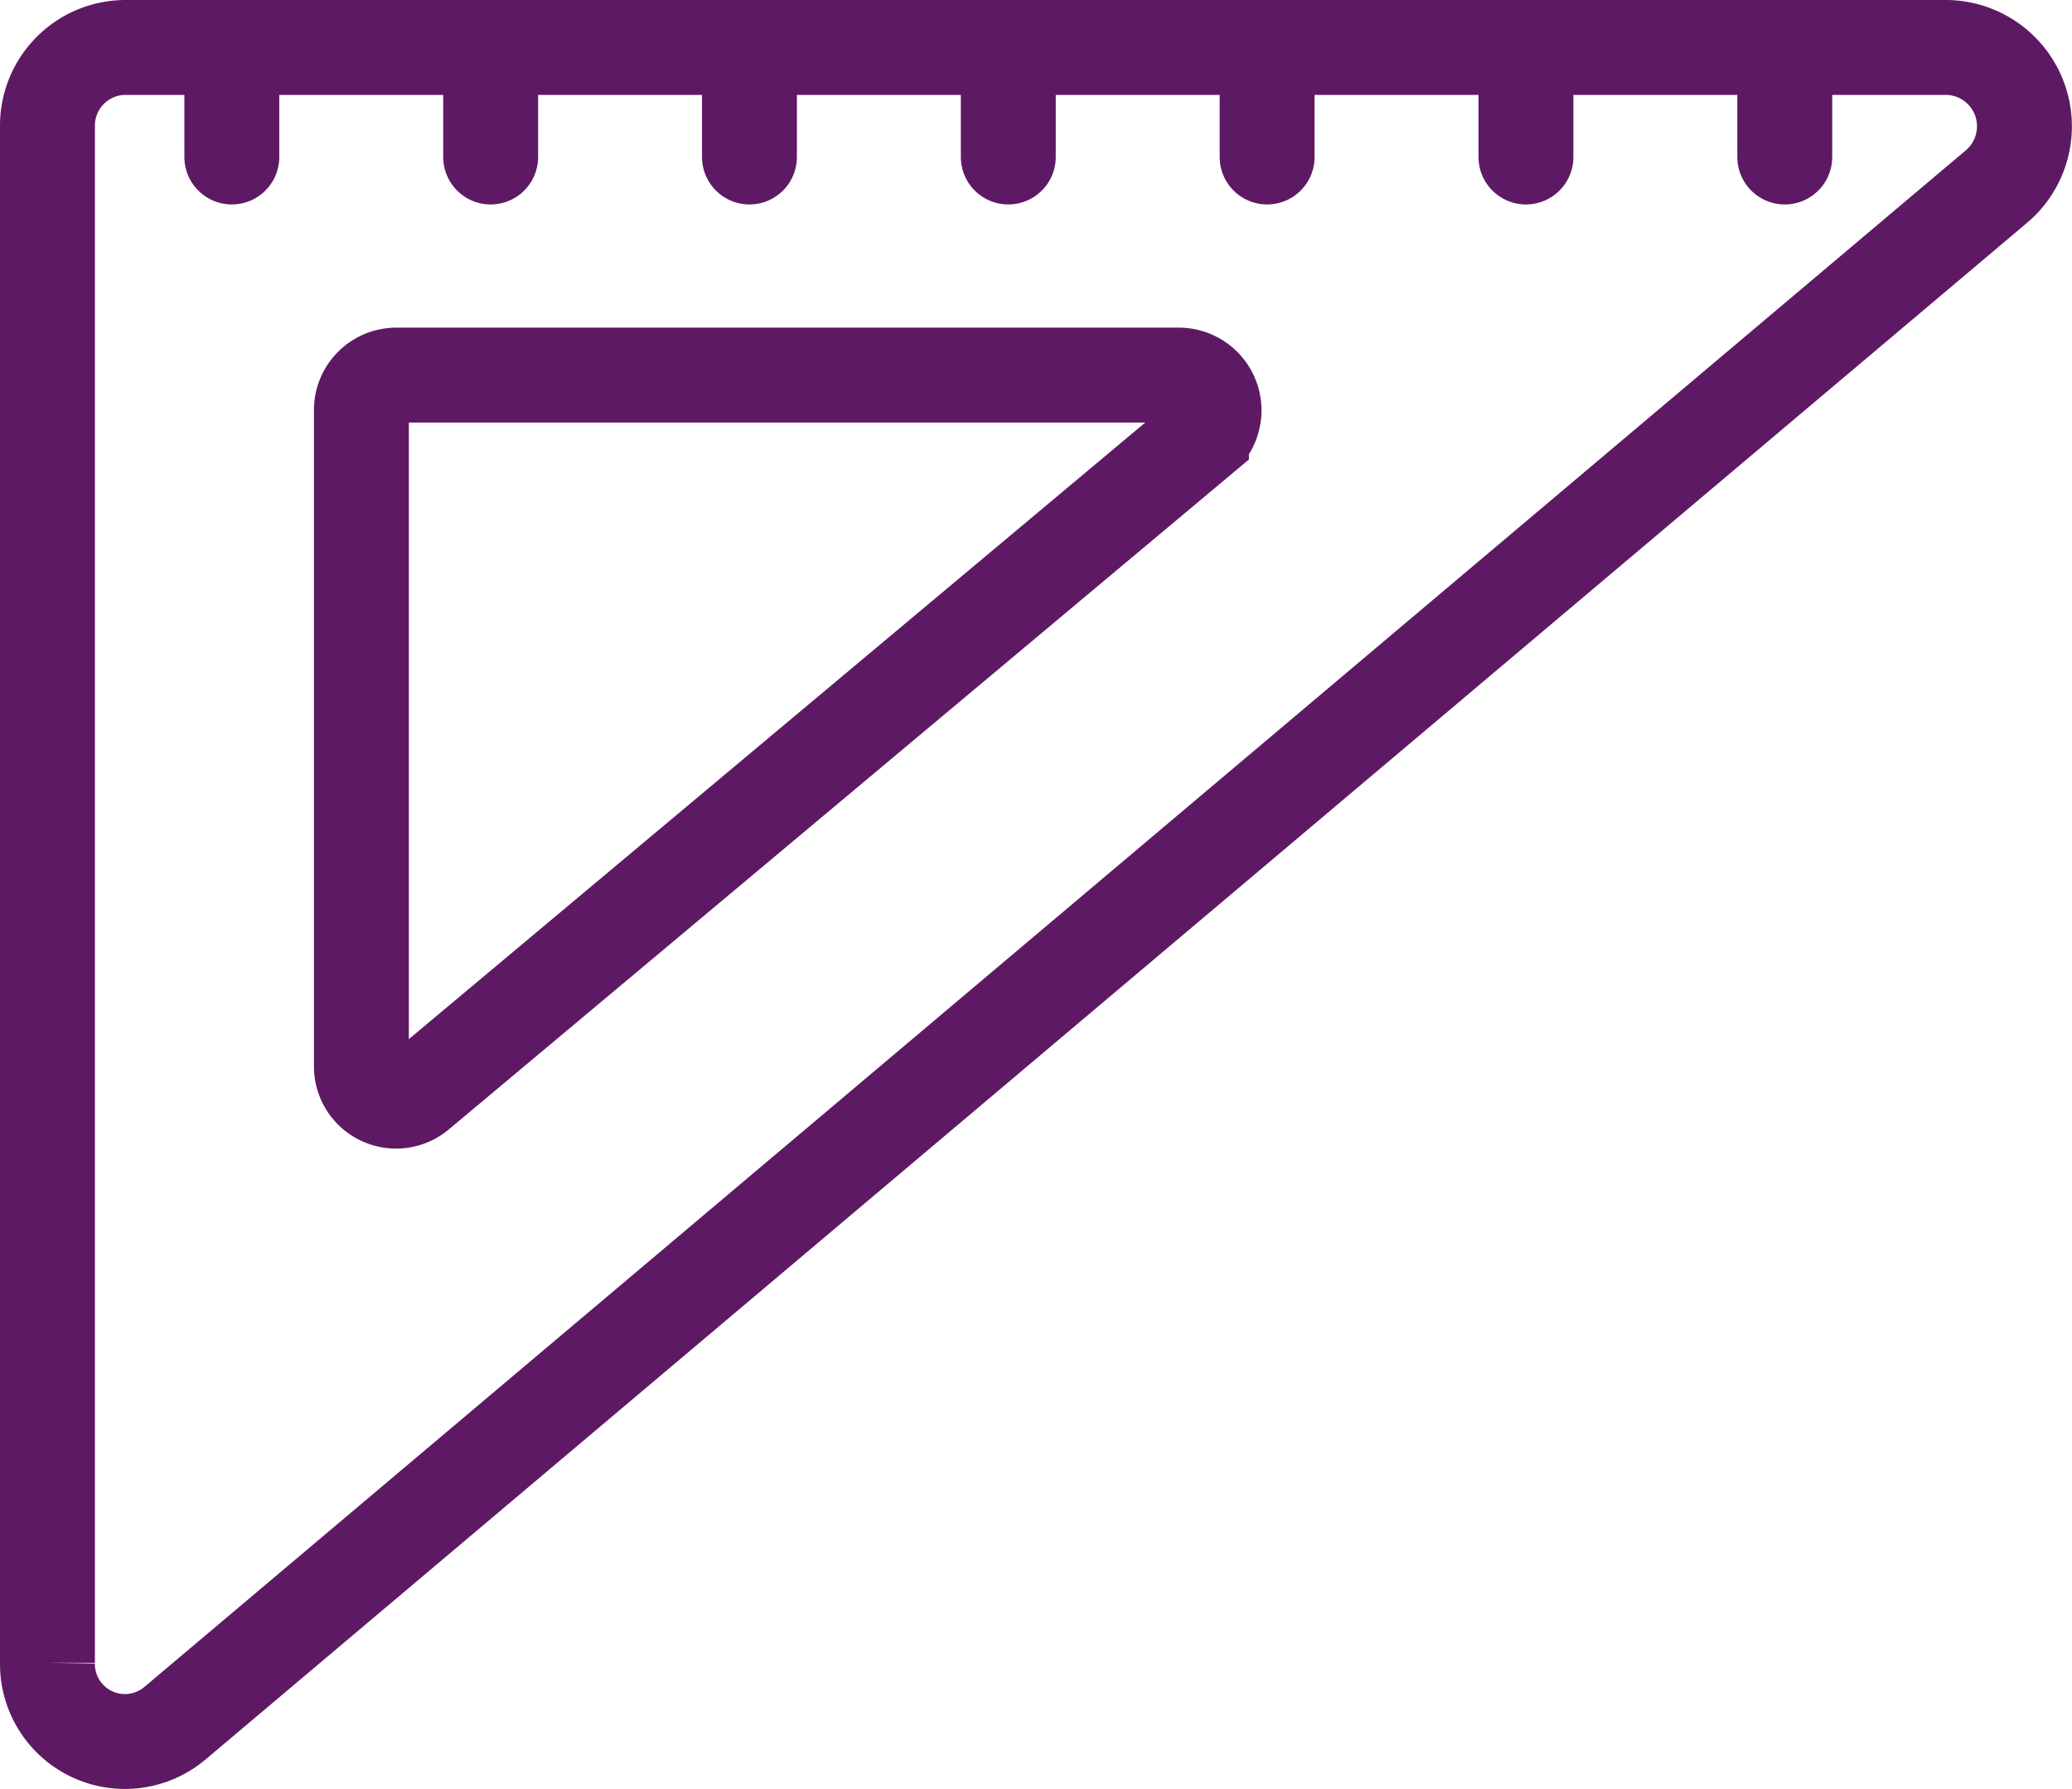 <svg xmlns="http://www.w3.org/2000/svg" xmlns:xlink="http://www.w3.org/1999/xlink" id="Group_201" data-name="Group 201" width="131" height="113.143" viewBox="0 0 131 113.143"><defs><clipPath id="clip-path"><rect id="Rectangle_128" data-name="Rectangle 128" width="131" height="113.143" transform="translate(0 0)" fill="none" stroke="#5e1964" stroke-width="1"></rect></clipPath></defs><g id="Group_200" data-name="Group 200" clip-path="url(#clip-path)"><path id="Path_221" data-name="Path 221" d="M11.049,108.982,126.221,11.8a4.988,4.988,0,0,0-3.14-8.8H7.909A4.943,4.943,0,0,0,3,7.977v97.179A4.9,4.9,0,0,0,11.049,108.982Z" fill="none" stroke="#5e1964" stroke-miterlimit="10" stroke-width="6"></path><path id="Path_222" data-name="Path 222" d="M26.453,69.119l49.51-41.463a2.231,2.231,0,0,0-1.4-3.937H25.049a2.211,2.211,0,0,0-2.2,2.226V67.408A2.193,2.193,0,0,0,26.453,69.119Z" fill="none" stroke="#5e1964" stroke-miterlimit="10" stroke-width="6"></path><line id="Line_1" data-name="Line 1" y2="6.929" transform="translate(14.657 3)" fill="none" stroke="#5e1964" stroke-linecap="round" stroke-linejoin="round" stroke-width="6"></line><line id="Line_2" data-name="Line 2" y2="6.929" transform="translate(31.021 3)" fill="none" stroke="#5e1964" stroke-linecap="round" stroke-linejoin="round" stroke-width="6"></line><line id="Line_3" data-name="Line 3" y2="6.929" transform="translate(47.384 3)" fill="none" stroke="#5e1964" stroke-linecap="round" stroke-linejoin="round" stroke-width="6"></line><line id="Line_4" data-name="Line 4" y2="6.929" transform="translate(63.748 3)" fill="none" stroke="#5e1964" stroke-linecap="round" stroke-linejoin="round" stroke-width="6"></line><line id="Line_5" data-name="Line 5" y2="6.929" transform="translate(80.112 3)" fill="none" stroke="#5e1964" stroke-linecap="round" stroke-linejoin="round" stroke-width="6"></line><line id="Line_6" data-name="Line 6" y2="6.929" transform="translate(96.476 3)" fill="none" stroke="#5e1964" stroke-linecap="round" stroke-linejoin="round" stroke-width="6"></line><line id="Line_7" data-name="Line 7" y2="6.929" transform="translate(112.84 3)" fill="none" stroke="#5e1964" stroke-linecap="round" stroke-linejoin="round" stroke-width="6"></line></g></svg>